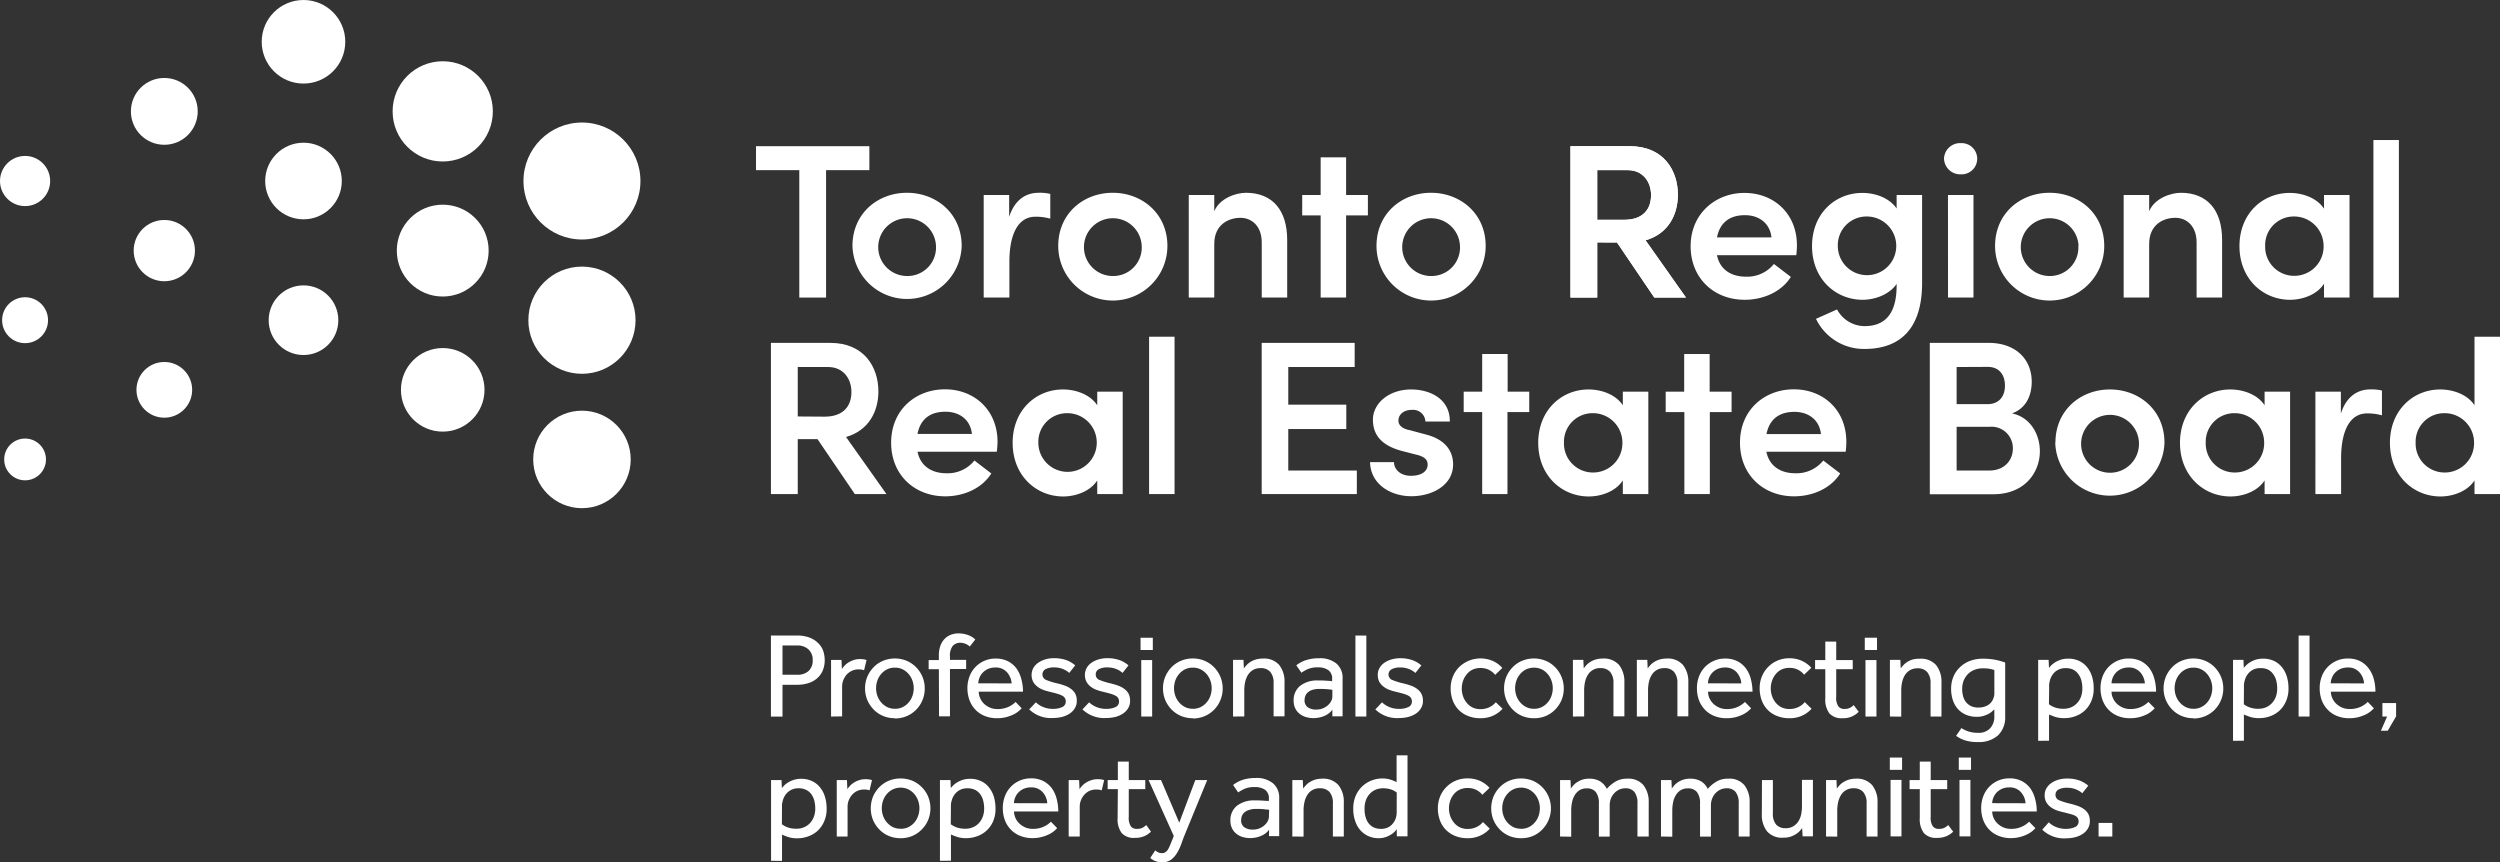 <svg id="Layer_1" data-name="Layer 1" xmlns="http://www.w3.org/2000/svg" viewBox="0 0 531.31 183.25"><rect x="0" y="0" width="531.31" height="183.25" fill="#333333" stroke="none"/><defs><style>.cls-1{fill:#fff;}</style></defs><title>TREB_Full_Tagline-White</title><circle class="cls-1" cx="64.5" cy="68.05" r="7.4"/><circle class="cls-1" cx="64.5" cy="38.47" r="8.14"/><circle class="cls-1" cx="64.5" cy="8.88" r="8.88"/><circle class="cls-1" cx="94.09" cy="82.85" r="8.88"/><circle class="cls-1" cx="94.09" cy="53.26" r="9.76"/><circle class="cls-1" cx="94.09" cy="23.67" r="10.65"/><circle class="cls-1" cx="34.92" cy="82.85" r="5.92"/><circle class="cls-1" cx="34.92" cy="53.26" r="6.51"/><circle class="cls-1" cx="34.92" cy="23.67" r="7.1"/><circle class="cls-1" cx="5.33" cy="97.64" r="4.44"/><circle class="cls-1" cx="5.33" cy="68.05" r="4.88"/><circle class="cls-1" cx="5.33" cy="38.47" r="5.33"/><circle class="cls-1" cx="123.68" cy="97.64" r="10.36"/><circle class="cls-1" cx="123.68" cy="68.05" r="11.39"/><circle class="cls-1" cx="123.68" cy="38.47" r="12.43"/><path class="cls-1" d="M173.74,93.33,181.67,105h6.72L179.8,92.87c4.81-1.37,6.88-5.42,6.88-9.68,0-5.14-3-10.32-10.23-10.32H163.84V105h5.7V93.32Zm-4.2-4.82V78H176c3.13,0,4.95,2.38,4.95,5.32s-1.68,5.23-5.7,5.23Z"/><path class="cls-1" d="M184.76,36.16h-9.2V63.24h-5.69V36.16h-9.2V31.07h24.09Z"/><path class="cls-1" d="M211.84,96H195c.6,3,2.94,4.58,6.16,4.58a7.28,7.28,0,0,0,5.93-2.71l3.59,2.75c-2,3.18-5.83,4.86-9.8,4.86-6.54,0-11.49-4.58-11.49-11.39,0-7,5.23-11.35,11.44-11.35S212,87.11,212,93.93A18.9,18.9,0,0,1,211.84,96Zm-5.28-3.78c-.32-3-2.61-4.72-5.65-4.72s-5.27,1.4-5.92,4.72Z"/><path class="cls-1" d="M181.17,52.27c0-6.91,5.37-11.3,11.58-11.3s11.63,4.39,11.63,11.3a11.61,11.61,0,0,1-23.21,0Zm17.75,0a6.14,6.14,0,1,0-6.17,6.39A6.06,6.06,0,0,0,198.92,52.27Z"/><path class="cls-1" d="M238.6,83.24V105h-5.41V102.1c-1.5,2.33-4.58,3.41-7.24,3.41-5.74,0-10.74-4.44-10.74-11.39s4.95-11.35,10.69-11.35c2.76,0,5.79,1.07,7.29,3.36V83.24Zm-5.51,10.83a6.26,6.26,0,0,0-6.3-6.26,6.09,6.09,0,0,0-6.12,6.26,6.21,6.21,0,1,0,12.42,0Z"/><path class="cls-1" d="M223.21,41.21a9.5,9.5,0,0,0-2.48-.24c-2.71,0-5.09,1.49-6.26,5.13V41.44h-5.41v21.8h5.46V55.63c0-6.12,2-9.57,5.51-9.57a11.2,11.2,0,0,1,3.18.41Z"/><path class="cls-1" d="M244.21,71.56h5.41V105h-5.41Z"/><path class="cls-1" d="M224.9,52.27c0-6.91,5.37-11.3,11.58-11.3s11.62,4.39,11.62,11.3a11.6,11.6,0,0,1-23.2,0Zm17.74,0a6.14,6.14,0,1,0-6.16,6.39A6.06,6.06,0,0,0,242.64,52.27Z"/><path class="cls-1" d="M288.36,100V105H268.14V72.87H287.9V78H273.79v8h12.33v5.18H273.79V100Z"/><path class="cls-1" d="M273.56,51V63.24h-5.41V51.52c0-3.45-2.11-5.23-4.53-5.23s-5.56,1.36-5.56,5.56V63.24h-5.42V41.44h5.42v3.45c1.12-2.71,4.53-3.92,6.77-3.92C270.43,41,273.56,44.66,273.56,51Z"/><path class="cls-1" d="M291.17,98.22h5.09c0,1.5,1.31,2.9,3.6,2.9s3.55-1,3.55-2.38c0-1.22-.94-1.78-2.57-2.15l-2.9-.75c-4.9-1.3-6.16-3.92-6.16-6.67,0-3.41,3.36-6.4,8.13-6.4,3.87,0,8.26,1.91,8.21,6.82h-5.18a2.63,2.63,0,0,0-2.89-2.48c-1.68,0-2.85.94-2.85,2.29,0,1.12,1.07,1.77,2.33,2l3.5.94c4.91,1.26,5.79,4.34,5.79,6.35,0,4.43-4.43,6.77-8.87,6.77S291.27,102.89,291.17,98.22Z"/><path class="cls-1" d="M290.71,45.78h-4.63V63.24h-5.41V45.78h-3.92V41.44h3.92v-8h5.41v8h4.63Z"/><path class="cls-1" d="M325,87.58h-4.63V105H315V87.58h-3.93V83.24H315v-8h5.41v8H325Z"/><path class="cls-1" d="M350.31,83.24V105h-5.42V102.1c-1.5,2.33-4.58,3.41-7.24,3.41-5.74,0-10.74-4.44-10.74-11.39s4.95-11.35,10.7-11.35c2.75,0,5.78,1.07,7.28,3.36V83.24ZM344.8,94.07a6.27,6.27,0,0,0-6.31-6.26,6.08,6.08,0,0,0-6.11,6.26,6.16,6.16,0,0,0,6.11,6.35A6.23,6.23,0,0,0,344.8,94.07Z"/><path class="cls-1" d="M368,87.58h-4.62V105h-5.41V87.58H354V83.24h3.93v-8h5.41v8H368Z"/><path class="cls-1" d="M392.25,96H375.4c.6,3,2.94,4.58,6.16,4.58a7.28,7.28,0,0,0,5.93-2.71l3.6,2.75c-2,3.18-5.84,4.86-9.81,4.86-6.54,0-11.49-4.58-11.49-11.39,0-7,5.23-11.35,11.44-11.35s11.16,4.34,11.16,11.16A16.76,16.76,0,0,1,392.25,96ZM387,92.25c-.33-3-2.62-4.72-5.65-4.72s-5.28,1.4-5.93,4.72Z"/><path class="cls-1" d="M292.54,52.27c0-6.91,5.37-11.3,11.58-11.3s11.62,4.39,11.62,11.3a11.6,11.6,0,0,1-23.2,0Zm17.74,0a6.14,6.14,0,1,0-6.16,6.39A6.06,6.06,0,0,0,310.28,52.27Z"/><path class="cls-1" d="M433.52,95.89c0,4.53-3.22,9.15-9.9,9.15H410.13V72.87h12.51c5.61,0,9.15,3.36,9.15,8.27,0,2.52-.93,5.55-4.2,6.72C431.51,88.65,433.52,92.34,433.52,95.89ZM415.83,78v7.89h6.58c2.38,0,3.69-1.59,3.69-3.92s-1.22-4-3.69-4Zm11.95,17.37a4.54,4.54,0,0,0-4.9-4.67h-7.05V100h6.91C426.05,100,427.78,97.76,427.78,95.33Z"/><path class="cls-1" d="M436.83,94.07c0-6.91,5.37-11.3,11.58-11.3S460,87.16,460,94.07a11.61,11.61,0,0,1-23.21,0Zm17.75,0a6.15,6.15,0,1,0-6.17,6.4A6.14,6.14,0,0,0,454.58,94.07Z"/><path class="cls-1" d="M486.7,83.24V105h-5.42V102.1c-1.49,2.33-4.58,3.41-7.24,3.41-5.74,0-10.74-4.44-10.74-11.39s4.95-11.35,10.7-11.35c2.75,0,5.79,1.07,7.28,3.36V83.24Zm-5.51,10.83a6.27,6.27,0,0,0-6.31-6.26,6.08,6.08,0,0,0-6.11,6.26,6.16,6.16,0,0,0,6.11,6.35A6.23,6.23,0,0,0,481.19,94.07Z"/><path class="cls-1" d="M531.31,71.56V105h-5.42V102.1c-1.49,2.33-4.57,3.41-7.23,3.41-5.75,0-10.74-4.44-10.74-11.39s4.95-11.35,10.69-11.35c2.75,0,5.79,1.07,7.28,3.36V71.56ZM525.8,94.07a6.26,6.26,0,0,0-6.3-6.26,6.08,6.08,0,0,0-6.12,6.26,6.16,6.16,0,0,0,6.12,6.35A6.23,6.23,0,0,0,525.8,94.07Z"/><path class="cls-1" d="M506.22,83a9.42,9.42,0,0,0-2.47-.24c-2.71,0-5.09,1.49-6.26,5.14V83.24h-5.41V105h5.46V97.43c0-6.12,2-9.57,5.51-9.57a11.06,11.06,0,0,1,3.17.41Z"/><path class="cls-1" d="M343.65,51.53l7.93,11.71h6.73l-8.59-12.17c4.8-1.37,6.87-5.42,6.87-9.68,0-5.14-3-10.32-10.23-10.32h-12.6V63.24h5.69V51.52Zm-4.2-4.82V36.16h6.49c3.13,0,4.95,2.38,4.95,5.32s-1.68,5.23-5.69,5.23Z"/><path class="cls-1" d="M343.65,51.53l7.93,11.71h6.73l-8.59-12.17c4.8-1.37,6.87-5.42,6.87-9.68,0-5.14-3-10.32-10.23-10.32h-12.6V63.24h5.69V51.52Zm-4.2-4.82V36.16h6.49c3.13,0,4.95,2.38,4.95,5.32s-1.68,5.23-5.69,5.23Z"/><path class="cls-1" d="M381.75,54.23H364.9c.6,3,2.94,4.57,6.16,4.57A7.27,7.27,0,0,0,377,56.1l3.6,2.75c-2,3.17-5.84,4.86-9.81,4.86-6.54,0-11.49-4.58-11.49-11.4S364.52,41,370.73,41s11.16,4.34,11.16,11.16A17,17,0,0,1,381.75,54.23Zm-5.27-3.78c-.33-3-2.62-4.72-5.65-4.72s-5.28,1.4-5.93,4.72Z"/><path class="cls-1" d="M408.49,41.44V60.16c0,9.8-4.76,14-12.23,14a11.29,11.29,0,0,1-10.32-6.4l4.48-2a6.67,6.67,0,0,0,5.84,3.55c4.2,0,6.82-2.43,6.82-8.64v-.33c-1.54,2.25-4.58,3.37-7.24,3.37-5.74,0-10.74-4.44-10.74-11.4S390.05,41,395.79,41c2.81,0,5.75,1.07,7.29,3.31V41.44ZM403,52.27a6.26,6.26,0,0,0-6.3-6.26,6.09,6.09,0,0,0-6.12,6.26,6.21,6.21,0,1,0,12.42,0Z"/><path class="cls-1" d="M413.15,33.73a3.41,3.41,0,0,1,3.55-3.31,3.32,3.32,0,1,1,0,6.63A3.45,3.45,0,0,1,413.15,33.73Zm.84,7.71h5.42v21.8H414Z"/><path class="cls-1" d="M424,52.27c0-6.91,5.37-11.3,11.58-11.3s11.62,4.39,11.62,11.3a11.6,11.6,0,0,1-23.2,0Zm17.74,0a6.14,6.14,0,1,0-6.16,6.39A6.06,6.06,0,0,0,441.7,52.27Z"/><path class="cls-1" d="M472.25,51V63.24h-5.42V51.52c0-3.46-2.1-5.23-4.53-5.23s-5.55,1.35-5.55,5.56V63.24h-5.42V41.44h5.42v3.45c1.12-2.71,4.53-3.92,6.77-3.92C469.12,41,472.25,44.66,472.25,51Z"/><path class="cls-1" d="M499.33,41.44v21.8h-5.42V60.3c-1.49,2.33-4.57,3.41-7.23,3.41-5.75,0-10.74-4.44-10.74-11.4S480.89,41,486.63,41c2.75,0,5.79,1.07,7.28,3.36V41.44Zm-5.51,10.83a6.26,6.26,0,0,0-6.3-6.26,6.08,6.08,0,0,0-6.12,6.26,6.16,6.16,0,0,0,6.12,6.35A6.23,6.23,0,0,0,493.82,52.27Z"/><path class="cls-1" d="M504.41,29.76h5.41V63.24h-5.41Z"/><path class="cls-1" d="M163.84,135.07h5.45a7.34,7.34,0,0,1,2.9.49A5.13,5.13,0,0,1,174,136.8a4.21,4.21,0,0,1,1,1.67,6.51,6.51,0,0,1,.27,1.81,5.54,5.54,0,0,1-.44,2.27,4.56,4.56,0,0,1-1.21,1.64,5.14,5.14,0,0,1-1.85,1,7.54,7.54,0,0,1-2.33.34H166.3v6.76h-2.46Zm5.55,8.33a3.48,3.48,0,0,0,2.47-.81,3,3,0,0,0,.86-2.26,3,3,0,0,0-.89-2.31,3.41,3.41,0,0,0-2.44-.84H166.3v6.22Z"/><path class="cls-1" d="M176.62,152.28V141c0-.16,0-.4,0-.75h2.22l.08,1.94a5.51,5.51,0,0,1,.54-.69,3.94,3.94,0,0,1,.81-.68,5.2,5.2,0,0,1,1.11-.53,4.35,4.35,0,0,1,1.46-.22,5.16,5.16,0,0,1,.71.05,3.89,3.89,0,0,1,.61.16l-.52,2.16a3.35,3.35,0,0,0-1.19-.18,3.31,3.31,0,0,0-1.38.29,3.4,3.4,0,0,0-1.09.78,3.87,3.87,0,0,0-.74,1.18,3.78,3.78,0,0,0-.27,1.42v6.32Z"/><path class="cls-1" d="M190.19,152.64a6.41,6.41,0,0,1-2.55-.5,6.06,6.06,0,0,1-2-1.38,6.59,6.59,0,0,1-1.32-2,6.57,6.57,0,0,1,0-4.93,6.54,6.54,0,0,1,1.32-2,5.77,5.77,0,0,1,2-1.38,6.58,6.58,0,0,1,5.08,0,6.11,6.11,0,0,1,2,1.38,6.36,6.36,0,0,1,1.81,4.49,6.31,6.31,0,0,1-.48,2.46,6.24,6.24,0,0,1-5.87,3.91Zm0-2a3.71,3.71,0,0,0,1.68-.38,3.82,3.82,0,0,0,1.26-1,4.06,4.06,0,0,0,.79-1.39,4.9,4.9,0,0,0,.27-1.61,4.83,4.83,0,0,0-.27-1.59,4.48,4.48,0,0,0-.8-1.41,4.11,4.11,0,0,0-1.27-1,3.59,3.59,0,0,0-1.66-.37,3.7,3.7,0,0,0-1.68.37,4,4,0,0,0-1.26,1,4.25,4.25,0,0,0-.79,1.39,5,5,0,0,0-.27,1.62,4.84,4.84,0,0,0,.27,1.6,4.38,4.38,0,0,0,.8,1.39,4.11,4.11,0,0,0,1.27,1A3.59,3.59,0,0,0,190.19,150.63Z"/><path class="cls-1" d="M199.53,142.22h-2.17v-1.94h2.17v-1a5.77,5.77,0,0,1,.35-2.1,4,4,0,0,1,.93-1.46,3.66,3.66,0,0,1,1.33-.84,4.59,4.59,0,0,1,1.57-.27,6,6,0,0,1,1.87.3,4.26,4.26,0,0,1,1.69,1l-1.16,1.49a3.14,3.14,0,0,0-2-.8,2.1,2.1,0,0,0-1.61.65,3.24,3.24,0,0,0-.61,2.22v.77h3.44v1.94h-3.44v10.06h-2.32Z"/><path class="cls-1" d="M217.13,150.53a7.64,7.64,0,0,1-.62.59,5.66,5.66,0,0,1-1.07.7,9.18,9.18,0,0,1-1.55.58,7.77,7.77,0,0,1-2,.24,6.82,6.82,0,0,1-2.56-.46,5.68,5.68,0,0,1-2-1.32,5.92,5.92,0,0,1-1.27-2,7.37,7.37,0,0,1-.46-2.63,6.84,6.84,0,0,1,.44-2.46,5.83,5.83,0,0,1,3.14-3.32,5.77,5.77,0,0,1,2.41-.49,5.65,5.65,0,0,1,2.66.59,5.26,5.26,0,0,1,1.82,1.58,6.68,6.68,0,0,1,1,2.24,10,10,0,0,1,.34,2.63H208a3.53,3.53,0,0,0,.35,1.47,3.7,3.7,0,0,0,.86,1.17,4.38,4.38,0,0,0,1.24.77,3.88,3.88,0,0,0,1.47.28,5.37,5.37,0,0,0,2.5-.51,5.05,5.05,0,0,0,1.42-1ZM215,145.24a4,4,0,0,0-1-2.38,3.17,3.17,0,0,0-2.48-1,3.86,3.86,0,0,0-1.48.28,3.44,3.44,0,0,0-1.12.75,3.39,3.39,0,0,0-.73,1.07,3.71,3.71,0,0,0-.28,1.26Z"/><path class="cls-1" d="M220.15,149.26a4.67,4.67,0,0,0,1.55,1,5.2,5.2,0,0,0,2.09.39,4.4,4.4,0,0,0,1.93-.37,1.24,1.24,0,0,0,.78-1.18,1.3,1.3,0,0,0-.74-1.24,5.3,5.3,0,0,0-1.06-.42c-.44-.13-1-.27-1.64-.43a10.31,10.31,0,0,1-1.38-.41,4.43,4.43,0,0,1-1.22-.69,3.24,3.24,0,0,1-.88-1,3.21,3.21,0,0,1,.06-3,3.57,3.57,0,0,1,1.08-1.11,5,5,0,0,1,1.5-.68,6.32,6.32,0,0,1,1.75-.24,7.89,7.89,0,0,1,2.62.4,5.94,5.94,0,0,1,1.92,1.13l-1.27,1.6a4.48,4.48,0,0,0-1.35-.83,5,5,0,0,0-1.9-.34,3.77,3.77,0,0,0-1.78.37,1.27,1.27,0,0,0,.22,2.33,14.19,14.19,0,0,0,2.34.71,15.51,15.51,0,0,1,1.58.48,4.69,4.69,0,0,1,1.29.7,3,3,0,0,1,.88,1,3.14,3.14,0,0,1,.32,1.5,2.93,2.93,0,0,1-.41,1.58,3.48,3.48,0,0,1-1.11,1.15,5.28,5.28,0,0,1-1.6.7,7.74,7.74,0,0,1-1.88.23,6.64,6.64,0,0,1-5.11-1.83Z"/><path class="cls-1" d="M231.47,149.26a4.78,4.78,0,0,0,1.55,1,5.23,5.23,0,0,0,2.09.39,4.45,4.45,0,0,0,1.94-.37,1.25,1.25,0,0,0,.77-1.18,1.3,1.3,0,0,0-.74-1.24,5,5,0,0,0-1.05-.42c-.44-.13-1-.27-1.64-.43a9.5,9.5,0,0,1-1.38-.41,4.34,4.34,0,0,1-1.23-.69,3.21,3.21,0,0,1-.87-1,3.21,3.21,0,0,1,.06-3,3.54,3.54,0,0,1,1.07-1.11,5.06,5.06,0,0,1,1.51-.68,6.3,6.3,0,0,1,1.74-.24,7.8,7.8,0,0,1,2.62.4,5.94,5.94,0,0,1,1.92,1.13l-1.26,1.6a4.41,4.41,0,0,0-1.36-.83,5,5,0,0,0-1.89-.34,3.74,3.74,0,0,0-1.78.37,1.23,1.23,0,0,0-.67,1.18,1.22,1.22,0,0,0,.89,1.15,14.35,14.35,0,0,0,2.33.71,15,15,0,0,1,1.59.48,4.69,4.69,0,0,1,1.29.7,3.15,3.15,0,0,1,.88,1,3.26,3.26,0,0,1,.32,1.5,3,3,0,0,1-.41,1.58,3.69,3.69,0,0,1-1.11,1.15,5.4,5.4,0,0,1-1.6.7,7.83,7.83,0,0,1-1.89.23,6.66,6.66,0,0,1-5.11-1.83Z"/><path class="cls-1" d="M242.39,135.53H245v2.61h-2.6Zm.15,4.75h2.32v12h-2.32Z"/><path class="cls-1" d="M253.51,152.64a6.49,6.49,0,0,1-2.56-.5,6.27,6.27,0,0,1-2-1.38,6.56,6.56,0,0,1-1.31-2,6.57,6.57,0,0,1,0-4.93,6.51,6.51,0,0,1,1.31-2,6,6,0,0,1,2-1.38,6.33,6.33,0,0,1,2.56-.51,6.25,6.25,0,0,1,2.53.51,6.11,6.11,0,0,1,2,1.38,6.36,6.36,0,0,1,1.81,4.49,6.31,6.31,0,0,1-.48,2.46,6.24,6.24,0,0,1-5.87,3.91Zm0-2a3.71,3.71,0,0,0,1.68-.38,3.93,3.93,0,0,0,1.26-1,4.23,4.23,0,0,0,.79-1.39,4.9,4.9,0,0,0,.27-1.61,4.83,4.83,0,0,0-.27-1.59,4.48,4.48,0,0,0-.8-1.41,4.23,4.23,0,0,0-1.27-1,3.59,3.59,0,0,0-1.66-.37,3.7,3.7,0,0,0-1.68.37,4,4,0,0,0-1.26,1,4.25,4.25,0,0,0-.79,1.39,5,5,0,0,0-.27,1.62,4.84,4.84,0,0,0,.27,1.6,4.38,4.38,0,0,0,.8,1.39,4.07,4.07,0,0,0,1.26,1A3.63,3.63,0,0,0,253.51,150.63Z"/><path class="cls-1" d="M262.05,152.28V141c0-.16,0-.41,0-.76h2.22l.08,1.81c.16-.21.34-.44.57-.69a4,4,0,0,1,.82-.68,4.88,4.88,0,0,1,1.15-.52,5.27,5.27,0,0,1,1.49-.2,4.27,4.27,0,0,1,3.48,1.36,5.66,5.66,0,0,1,1.13,3.72v7.2h-2.32v-7a3.54,3.54,0,0,0-.72-2.46,2.61,2.61,0,0,0-2-.79,3.22,3.22,0,0,0-1.68.41,3.31,3.31,0,0,0-1.07,1.07,5,5,0,0,0-.58,1.5,8.16,8.16,0,0,0-.18,1.72v5.57Z"/><path class="cls-1" d="M283.16,150.83a4,4,0,0,1-1.77,1.35,6.06,6.06,0,0,1-2.26.44,5.74,5.74,0,0,1-1.48-.2,3.86,3.86,0,0,1-1.34-.64,3.25,3.25,0,0,1-1-1.16,3.74,3.74,0,0,1-.38-1.75,3.84,3.84,0,0,1,1.36-3.09,5.8,5.8,0,0,1,3.91-1.16c.27,0,.56,0,.87,0l.88.05.72.05.44.06v-.44a2.18,2.18,0,0,0-.81-1.92,3.71,3.71,0,0,0-2.21-.59,5.21,5.21,0,0,0-2.17.38,8.52,8.52,0,0,0-1.34.76l-1.08-1.57a5.16,5.16,0,0,1,.75-.52,6.65,6.65,0,0,1,1-.48,8.61,8.61,0,0,1,3.07-.5A5.46,5.46,0,0,1,284,141a3.93,3.93,0,0,1,1.33,3.19v7.44c0,.17,0,.37,0,.61h-2.17Zm0-4.23-.4-.06-.68-.07-.83-.05c-.29,0-.57,0-.85,0a4.46,4.46,0,0,0-1.59.23,2.65,2.65,0,0,0-.95.58,1.92,1.92,0,0,0-.48.77,2.74,2.74,0,0,0-.13.82,1.76,1.76,0,0,0,.67,1.48,3,3,0,0,0,1.86.5,3.46,3.46,0,0,0,1.28-.23,3.66,3.66,0,0,0,1.07-.62,3.22,3.22,0,0,0,.75-.9,2.18,2.18,0,0,0,.28-1.06Z"/><path class="cls-1" d="M288.06,135.07h2.32v17.21h-2.32Z"/><path class="cls-1" d="M293.71,149.26a4.78,4.78,0,0,0,1.55,1,5.23,5.23,0,0,0,2.09.39,4.4,4.4,0,0,0,1.93-.37,1.24,1.24,0,0,0,.78-1.18,1.3,1.3,0,0,0-.74-1.24,5.18,5.18,0,0,0-1.05-.42c-.44-.13-1-.27-1.64-.43a9.5,9.5,0,0,1-1.38-.41,4.34,4.34,0,0,1-1.23-.69,3.37,3.37,0,0,1-.88-1,3,3,0,0,1-.33-1.45,2.87,2.87,0,0,1,.4-1.54,3.43,3.43,0,0,1,1.07-1.11,5.06,5.06,0,0,1,1.51-.68,6.3,6.3,0,0,1,1.74-.24,7.8,7.8,0,0,1,2.62.4,5.94,5.94,0,0,1,1.92,1.13l-1.26,1.6a4.53,4.53,0,0,0-1.36-.83,5,5,0,0,0-1.89-.34,3.74,3.74,0,0,0-1.78.37,1.26,1.26,0,0,0,.21,2.33,14.83,14.83,0,0,0,2.34.71,15,15,0,0,1,1.59.48,4.69,4.69,0,0,1,1.29.7,3,3,0,0,1,.87,1,3.14,3.14,0,0,1,.33,1.5,2.94,2.94,0,0,1-.42,1.58,3.55,3.55,0,0,1-1.1,1.15,5.34,5.34,0,0,1-1.61.7,7.68,7.68,0,0,1-1.88.23,6.66,6.66,0,0,1-5.11-1.83Z"/><path class="cls-1" d="M319.33,150.63a6.07,6.07,0,0,1-2,1.46,6.29,6.29,0,0,1-2.72.55,6.83,6.83,0,0,1-2.62-.48,5.61,5.61,0,0,1-2-1.31,5.75,5.75,0,0,1-1.25-2,7.38,7.38,0,0,1-.44-2.57,6.59,6.59,0,0,1,.47-2.48,6.25,6.25,0,0,1,1.3-2,6.55,6.55,0,0,1,7.21-1.32,6,6,0,0,1,2,1.47l-1.52,1.47a4,4,0,0,0-1.32-1.06,4,4,0,0,0-1.83-.39,3.9,3.9,0,0,0-1.67.35,3.42,3.42,0,0,0-1.23,1,4.21,4.21,0,0,0-.78,1.39,5,5,0,0,0-.27,1.64,4.9,4.9,0,0,0,.27,1.61,4.21,4.21,0,0,0,.78,1.39,3.56,3.56,0,0,0,1.23,1,3.76,3.76,0,0,0,1.67.36,4.34,4.34,0,0,0,1.9-.4,4,4,0,0,0,1.38-1.07Z"/><path class="cls-1" d="M326,152.64a6.41,6.41,0,0,1-2.55-.5,6.16,6.16,0,0,1-2-1.38,6.59,6.59,0,0,1-1.32-2,6.57,6.57,0,0,1,0-4.93,6.54,6.54,0,0,1,1.32-2,5.87,5.87,0,0,1,2-1.38,6.58,6.58,0,0,1,5.08,0,5.91,5.91,0,0,1,2,1.38,6.36,6.36,0,0,1,1.81,4.49,6.31,6.31,0,0,1-.48,2.46,6.44,6.44,0,0,1-1.33,2,6.21,6.21,0,0,1-2,1.38A6.38,6.38,0,0,1,326,152.64Zm0-2a3.71,3.71,0,0,0,1.68-.38,3.82,3.82,0,0,0,1.26-1,4.06,4.06,0,0,0,.79-1.39,4.9,4.9,0,0,0,.27-1.61,4.83,4.83,0,0,0-.27-1.59,4.48,4.48,0,0,0-.8-1.41,4.07,4.07,0,0,0-1.26-1,4,4,0,0,0-3.34,0,4.12,4.12,0,0,0-1.27,1,4.44,4.44,0,0,0-.79,1.39,5,5,0,0,0-.27,1.62,4.84,4.84,0,0,0,.27,1.6,4.38,4.38,0,0,0,.8,1.39,4.23,4.23,0,0,0,1.27,1A3.59,3.59,0,0,0,326,150.63Z"/><path class="cls-1" d="M334.28,152.28V141c0-.16,0-.41,0-.76h2.22l.08,1.81c.15-.21.34-.44.56-.69a4.08,4.08,0,0,1,.83-.68,4.88,4.88,0,0,1,1.15-.52,5.19,5.19,0,0,1,1.48-.2,4.28,4.28,0,0,1,3.49,1.36,5.71,5.71,0,0,1,1.13,3.72v7.2h-2.32v-7a3.54,3.54,0,0,0-.72-2.46,2.64,2.64,0,0,0-2-.79,3,3,0,0,0-2.75,1.48,4.74,4.74,0,0,0-.58,1.5,8.16,8.16,0,0,0-.18,1.72v5.57Z"/><path class="cls-1" d="M347.87,152.28V141c0-.16,0-.41,0-.76h2.22l.08,1.81c.15-.21.34-.44.56-.69a4.08,4.08,0,0,1,.83-.68,4.7,4.7,0,0,1,1.15-.52,5.19,5.19,0,0,1,1.48-.2,4.25,4.25,0,0,1,3.48,1.36,5.66,5.66,0,0,1,1.14,3.72v7.2h-2.32v-7a3.5,3.5,0,0,0-.73-2.46,2.6,2.6,0,0,0-2-.79,3.22,3.22,0,0,0-1.68.41,3.13,3.13,0,0,0-1.07,1.07,4.74,4.74,0,0,0-.58,1.5,8.16,8.16,0,0,0-.18,1.72v5.57Z"/><path class="cls-1" d="M372.16,150.53c-.14.15-.35.35-.62.59a6,6,0,0,1-1.07.7,9.18,9.18,0,0,1-1.55.58,7.85,7.85,0,0,1-2,.24,6.77,6.77,0,0,1-2.55-.46,5.59,5.59,0,0,1-2-1.32,5.94,5.94,0,0,1-1.28-2,7.37,7.37,0,0,1-.45-2.63,6.84,6.84,0,0,1,.44-2.46,5.83,5.83,0,0,1,3.14-3.32,5.77,5.77,0,0,1,2.41-.49,5.65,5.65,0,0,1,2.66.59,5.35,5.35,0,0,1,1.82,1.58,6.68,6.68,0,0,1,1,2.24,10.42,10.42,0,0,1,.34,2.63H363a3.53,3.53,0,0,0,.34,1.47,3.89,3.89,0,0,0,.87,1.17,4.25,4.25,0,0,0,1.24.77,3.81,3.81,0,0,0,1.47.28,5.4,5.4,0,0,0,2.5-.51,5.21,5.21,0,0,0,1.42-1Zm-2.09-5.29a4,4,0,0,0-1-2.38,3.19,3.19,0,0,0-2.48-1,3.92,3.92,0,0,0-1.49.28,3.67,3.67,0,0,0-1.12.75,3.36,3.36,0,0,0-.72,1.07,3.49,3.49,0,0,0-.28,1.26Z"/><path class="cls-1" d="M385,150.63a6.07,6.07,0,0,1-2,1.46,6.29,6.29,0,0,1-2.72.55,6.83,6.83,0,0,1-2.62-.48,5.53,5.53,0,0,1-2-1.31,5.75,5.75,0,0,1-1.25-2,7.38,7.38,0,0,1-.44-2.57,6.59,6.59,0,0,1,.46-2.48,6.19,6.19,0,0,1,5.84-3.9,6.14,6.14,0,0,1,2.68.55,6.07,6.07,0,0,1,2,1.47l-1.53,1.47a4,4,0,0,0-1.31-1.06,4,4,0,0,0-1.83-.39,3.9,3.9,0,0,0-1.67.35,3.54,3.54,0,0,0-1.24,1,4.37,4.37,0,0,0-.77,1.39,5,5,0,0,0-.27,1.64,4.9,4.9,0,0,0,.27,1.61,4.37,4.37,0,0,0,.77,1.39,3.69,3.69,0,0,0,1.24,1,3.76,3.76,0,0,0,1.67.36,4.29,4.29,0,0,0,1.89-.4,3.78,3.78,0,0,0,1.38-1.07Z"/><path class="cls-1" d="M387.92,142.22h-2.17v-1.94h2.17v-3.92h2.32v3.92h3.51v1.94h-3.51v5.91a3.19,3.19,0,0,0,.46,2,1.56,1.56,0,0,0,1.27.54,2.56,2.56,0,0,0,1.11-.2,3.46,3.46,0,0,0,.88-.62l1.06,1.42a4.51,4.51,0,0,1-3.41,1.37,3.51,3.51,0,0,1-2.8-1,4.86,4.86,0,0,1-.89-3.22Z"/><path class="cls-1" d="M396.31,135.53h2.6v2.61h-2.6Zm.15,4.75h2.33v12h-2.33Z"/><path class="cls-1" d="M401.65,152.28V141c0-.16,0-.41,0-.76h2.22l.08,1.81a7.35,7.35,0,0,1,.57-.69,4,4,0,0,1,.82-.68,4.88,4.88,0,0,1,1.15-.52A5.22,5.22,0,0,1,408,140a4.27,4.27,0,0,1,3.48,1.36,5.66,5.66,0,0,1,1.13,3.72v7.2h-2.32v-7a3.54,3.54,0,0,0-.72-2.46,2.61,2.61,0,0,0-2-.79,3.22,3.22,0,0,0-1.68.41,3.31,3.31,0,0,0-1.07,1.07,5,5,0,0,0-.58,1.5,8.16,8.16,0,0,0-.18,1.72v5.57Z"/><path class="cls-1" d="M416.85,154.73a5.67,5.67,0,0,0,1.46.71,6.39,6.39,0,0,0,2.1.3,3.28,3.28,0,0,0,2.58-1,3.59,3.59,0,0,0,.85-2.5v-1.47c-.12.1-.28.24-.48.43a3.41,3.41,0,0,1-.74.51,6.53,6.53,0,0,1-1.08.44,4.67,4.67,0,0,1-1.41.19,5.75,5.75,0,0,1-2.34-.45,4.9,4.9,0,0,1-1.72-1.24,5.3,5.3,0,0,1-1.05-1.88,7.63,7.63,0,0,1-.36-2.39,6.57,6.57,0,0,1,.49-2.57,5.81,5.81,0,0,1,1.38-2,6.2,6.2,0,0,1,2.12-1.35,7.85,7.85,0,0,1,2.77-.47,13.78,13.78,0,0,1,2.73.25,14,14,0,0,1,2,.57v11.46a5.29,5.29,0,0,1-1.51,4,6,6,0,0,1-4.25,1.43,8.52,8.52,0,0,1-2.91-.4,6.71,6.71,0,0,1-1.76-.92Zm7-12.33a7.87,7.87,0,0,0-.79-.22,6.92,6.92,0,0,0-1.66-.14,4.68,4.68,0,0,0-1.79.32,4,4,0,0,0-1.38.9,4.34,4.34,0,0,0-.9,1.38,4.79,4.79,0,0,0-.32,1.76,5.85,5.85,0,0,0,.19,1.54,3.5,3.5,0,0,0,.62,1.27,3.08,3.08,0,0,0,1.07.85,3.59,3.59,0,0,0,1.58.31,4,4,0,0,0,1.49-.26,3,3,0,0,0,1.06-.68,2.83,2.83,0,0,0,.62-1,2.9,2.9,0,0,0,.21-1.09Z"/><path class="cls-1" d="M433.16,157.44V141c0-.16,0-.41,0-.76h2.22l.08,1.7a7,7,0,0,1,.51-.56,4.89,4.89,0,0,1,.84-.65,5.6,5.6,0,0,1,1.18-.53,5.11,5.11,0,0,1,1.54-.22,5.36,5.36,0,0,1,2.42.52,4.88,4.88,0,0,1,1.69,1.39,6,6,0,0,1,1,2,8.47,8.47,0,0,1,.32,2.39,6.6,6.6,0,0,1-.55,2.82,5.8,5.8,0,0,1-1.45,2,6,6,0,0,1-2,1.15,6.63,6.63,0,0,1-2.16.37,6.46,6.46,0,0,1-1.95-.24c-.49-.17-.95-.34-1.38-.53v5.57Zm2.29-7.77a4.59,4.59,0,0,0,1.19.65,5.19,5.19,0,0,0,1.94.31,4.06,4.06,0,0,0,1.61-.32,3.7,3.7,0,0,0,1.26-.91,4,4,0,0,0,.82-1.35,5.2,5.2,0,0,0,.28-1.71,6.78,6.78,0,0,0-.19-1.65,4,4,0,0,0-.62-1.36,3.16,3.16,0,0,0-1.1-1A3.6,3.6,0,0,0,439,142a3.32,3.32,0,0,0-2.12.68,3.7,3.7,0,0,0-1.24,2,4,4,0,0,0-.15.89q0,.48,0,1Z"/><path class="cls-1" d="M457.93,150.53c-.14.15-.35.35-.62.59a5.66,5.66,0,0,1-1.07.7,9.18,9.18,0,0,1-1.55.58,7.8,7.8,0,0,1-2,.24,6.8,6.8,0,0,1-2.55-.46,5.68,5.68,0,0,1-2-1.32,5.92,5.92,0,0,1-1.27-2,7.16,7.16,0,0,1-.46-2.63,6.84,6.84,0,0,1,.44-2.46,6,6,0,0,1,1.24-2,6,6,0,0,1,1.9-1.33,5.77,5.77,0,0,1,2.41-.49,5.65,5.65,0,0,1,2.66.59,5.35,5.35,0,0,1,1.82,1.58,6.68,6.68,0,0,1,1,2.24,10,10,0,0,1,.34,2.63h-9.47a3.39,3.39,0,0,0,.35,1.47,3.7,3.7,0,0,0,.86,1.17,4.38,4.38,0,0,0,1.24.77,3.81,3.81,0,0,0,1.47.28,5.37,5.37,0,0,0,2.5-.51,5.05,5.05,0,0,0,1.42-1Zm-2.09-5.29a4,4,0,0,0-1-2.38,3.17,3.17,0,0,0-2.48-1,3.86,3.86,0,0,0-1.48.28,3.6,3.6,0,0,0-1.13.75,3.54,3.54,0,0,0-.72,1.07,3.49,3.49,0,0,0-.28,1.26Z"/><path class="cls-1" d="M466.16,152.64a6.41,6.41,0,0,1-2.55-.5,6.16,6.16,0,0,1-2-1.38,6.59,6.59,0,0,1-1.32-2,6.57,6.57,0,0,1,0-4.93,6.54,6.54,0,0,1,1.32-2,5.87,5.87,0,0,1,2-1.38,6.58,6.58,0,0,1,5.08,0,6.11,6.11,0,0,1,2,1.38,6.36,6.36,0,0,1,1.81,4.49,6.31,6.31,0,0,1-.48,2.46,6.24,6.24,0,0,1-5.87,3.91Zm0-2a3.71,3.71,0,0,0,1.68-.38,3.82,3.82,0,0,0,1.26-1,4.06,4.06,0,0,0,.79-1.39,4.9,4.9,0,0,0,.27-1.61,4.83,4.83,0,0,0-.27-1.59,4.48,4.48,0,0,0-.8-1.41,4.07,4.07,0,0,0-1.26-1,3.63,3.63,0,0,0-1.67-.37,3.7,3.7,0,0,0-1.68.37,4,4,0,0,0-1.26,1,4.25,4.25,0,0,0-.79,1.39,5,5,0,0,0-.27,1.62,4.84,4.84,0,0,0,.27,1.6,4.38,4.38,0,0,0,.8,1.39,4.11,4.11,0,0,0,1.27,1A3.59,3.59,0,0,0,466.16,150.63Z"/><path class="cls-1" d="M474.57,157.44V141c0-.16,0-.41,0-.76h2.22l.07,1.7a7.49,7.49,0,0,1,.52-.56,4.22,4.22,0,0,1,.84-.65,5.29,5.29,0,0,1,1.17-.53,5.22,5.22,0,0,1,1.55-.22,5.32,5.32,0,0,1,2.41.52,4.79,4.79,0,0,1,1.69,1.39,6.07,6.07,0,0,1,1,2,8.84,8.84,0,0,1,.32,2.39,6.6,6.6,0,0,1-.56,2.82,5.91,5.91,0,0,1-1.44,2,6,6,0,0,1-2,1.15,6.62,6.62,0,0,1-2.15.37,6.46,6.46,0,0,1-1.95-.24c-.49-.17-.95-.34-1.38-.53v5.57Zm2.3-7.77a4.43,4.43,0,0,0,1.19.65,5.13,5.13,0,0,0,1.93.31,4,4,0,0,0,1.61-.32,3.74,3.74,0,0,0,1.27-.91,4.09,4.09,0,0,0,.81-1.35,5,5,0,0,0,.28-1.71,6.78,6.78,0,0,0-.19-1.65,3.85,3.85,0,0,0-.62-1.36,3.13,3.13,0,0,0-1.09-1,3.61,3.61,0,0,0-1.66-.34,3.3,3.3,0,0,0-2.11.68,3.65,3.65,0,0,0-1.24,2,3.52,3.52,0,0,0-.16.89c0,.32,0,.65,0,1Z"/><path class="cls-1" d="M488.51,135.07h2.32v17.21h-2.32Z"/><path class="cls-1" d="M504.51,150.53c-.14.15-.35.35-.62.59a6,6,0,0,1-1.07.7,9.18,9.18,0,0,1-1.55.58,7.85,7.85,0,0,1-2,.24,6.77,6.77,0,0,1-2.55-.46,5.59,5.59,0,0,1-2-1.32,5.94,5.94,0,0,1-1.28-2,7.37,7.37,0,0,1-.45-2.63,6.84,6.84,0,0,1,.44-2.46,5.73,5.73,0,0,1,1.24-2,5.93,5.93,0,0,1,1.89-1.33,5.85,5.85,0,0,1,2.42-.49,5.65,5.65,0,0,1,2.66.59,5.31,5.31,0,0,1,1.81,1.58,6.51,6.51,0,0,1,1.05,2.24,10.42,10.42,0,0,1,.34,2.63h-9.48a3.7,3.7,0,0,0,.35,1.47,3.89,3.89,0,0,0,.87,1.17,4.25,4.25,0,0,0,1.24.77,3.81,3.81,0,0,0,1.47.28,5.4,5.4,0,0,0,2.5-.51,5.21,5.21,0,0,0,1.42-1Zm-2.09-5.29a3.9,3.9,0,0,0-1-2.38,3.15,3.15,0,0,0-2.47-1,3.92,3.92,0,0,0-1.49.28,3.67,3.67,0,0,0-1.12.75,3.36,3.36,0,0,0-.72,1.07,3.73,3.73,0,0,0-.29,1.26Z"/><path class="cls-1" d="M507.32,152.28h-1v-2.86h2.91v2.83l-1.78,3.05H506Z"/><path class="cls-1" d="M163.87,182.94v-16.4c0-.16,0-.42,0-.76h2.22l.08,1.7a7.14,7.14,0,0,1,.52-.57,4.2,4.2,0,0,1,.84-.64,5.29,5.29,0,0,1,1.17-.53,4.87,4.87,0,0,1,1.55-.22,5.19,5.19,0,0,1,2.41.52,4.77,4.77,0,0,1,1.69,1.39,5.73,5.73,0,0,1,1,2,8.59,8.59,0,0,1,.33,2.4,6.55,6.55,0,0,1-.56,2.81,5.85,5.85,0,0,1-1.44,2,5.92,5.92,0,0,1-2,1.14,6.64,6.64,0,0,1-2.15.38,6.12,6.12,0,0,1-1.95-.25,14.71,14.71,0,0,1-1.38-.53v5.58Zm2.3-7.77a4.82,4.82,0,0,0,1.18.65,5.42,5.42,0,0,0,1.94.3,3.89,3.89,0,0,0,1.61-.32,3.68,3.68,0,0,0,1.27-.9,4.19,4.19,0,0,0,.81-1.35,5,5,0,0,0,.28-1.71,6.78,6.78,0,0,0-.19-1.65,4.08,4.08,0,0,0-.62-1.37,3.05,3.05,0,0,0-1.1-.94,3.54,3.54,0,0,0-1.65-.35,3.3,3.3,0,0,0-2.11.69,3.61,3.61,0,0,0-1.24,2,3.52,3.52,0,0,0-.16.89c0,.32,0,.65,0,1Z"/><path class="cls-1" d="M177.83,177.78V166.53q0-.24,0-.75H180l.08,1.93a7.92,7.92,0,0,1,.54-.68,4,4,0,0,1,.82-.68,4.4,4.4,0,0,1,1.11-.53,4.29,4.29,0,0,1,1.45-.22,3.89,3.89,0,0,1,.71.05,2.87,2.87,0,0,1,.61.15l-.52,2.17a3.29,3.29,0,0,0-1.18-.18,3.47,3.47,0,0,0-1.38.28,3.36,3.36,0,0,0-1.1.79,3.87,3.87,0,0,0-.74,1.18,3.72,3.72,0,0,0-.27,1.41v6.33Z"/><path class="cls-1" d="M191.4,178.14a6.41,6.41,0,0,1-2.55-.5,6,6,0,0,1-2-1.39,6.54,6.54,0,0,1-1.32-2,6.7,6.7,0,0,1,0-4.93,6.59,6.59,0,0,1,1.32-2,6.16,6.16,0,0,1,2-1.38,6.7,6.7,0,0,1,5.08,0,6.21,6.21,0,0,1,2,1.38,6.27,6.27,0,0,1,1.33,2,6.57,6.57,0,0,1,0,4.93,6.23,6.23,0,0,1-1.33,2,6.08,6.08,0,0,1-2,1.39A6.38,6.38,0,0,1,191.4,178.14Zm0-2a3.7,3.7,0,0,0,1.68-.37,4,4,0,0,0,1.27-1,4.31,4.31,0,0,0,.78-1.39,5,5,0,0,0,.27-1.62,4.81,4.81,0,0,0-.27-1.58,4.27,4.27,0,0,0-.8-1.41,4.07,4.07,0,0,0-1.26-1,3.86,3.86,0,0,0-3.34,0,4,4,0,0,0-1.27,1,4.33,4.33,0,0,0-.79,1.39,5,5,0,0,0-.27,1.61,4.8,4.8,0,0,0,.27,1.6,4.43,4.43,0,0,0,.8,1.4,4.23,4.23,0,0,0,1.27,1A3.59,3.59,0,0,0,191.4,176.12Z"/><path class="cls-1" d="M199.76,182.94v-16.4c0-.16,0-.42,0-.76H202l.07,1.7c.12-.15.3-.34.52-.57a4.2,4.2,0,0,1,.84-.64,5.51,5.51,0,0,1,1.17-.53,4.92,4.92,0,0,1,1.55-.22,5.19,5.19,0,0,1,2.41.52,4.68,4.68,0,0,1,1.69,1.39,5.92,5.92,0,0,1,1,2,9,9,0,0,1,.32,2.4,6.55,6.55,0,0,1-.55,2.81,5.74,5.74,0,0,1-3.44,3.11,6.64,6.64,0,0,1-2.15.38,6.12,6.12,0,0,1-1.95-.25,14.71,14.71,0,0,1-1.38-.53v5.58Zm2.3-7.77a4.91,4.91,0,0,0,1.19.65,5.36,5.36,0,0,0,1.93.3,3.91,3.91,0,0,0,1.62-.32,3.55,3.55,0,0,0,1.26-.9,4.19,4.19,0,0,0,.81-1.35,5,5,0,0,0,.29-1.71,6.78,6.78,0,0,0-.2-1.65,3.9,3.9,0,0,0-.62-1.37,3.1,3.1,0,0,0-1.09-.94,3.59,3.59,0,0,0-1.65-.35,3.31,3.31,0,0,0-2.12.69,3.61,3.61,0,0,0-1.24,2,3.13,3.13,0,0,0-.15.89q0,.48,0,1Z"/><path class="cls-1" d="M224.67,176a7.42,7.42,0,0,1-.62.6,5.31,5.31,0,0,1-1.08.69,7.78,7.78,0,0,1-3.57.83,6.77,6.77,0,0,1-2.55-.47,5.57,5.57,0,0,1-2-1.31,5.94,5.94,0,0,1-1.28-2,7.37,7.37,0,0,1-.45-2.63,6.94,6.94,0,0,1,.44-2.47,5.69,5.69,0,0,1,1.24-2,5.78,5.78,0,0,1,1.89-1.33,5.85,5.85,0,0,1,2.42-.49,5.49,5.49,0,0,1,2.65.59,5.33,5.33,0,0,1,1.82,1.57,6.65,6.65,0,0,1,1,2.25,10.36,10.36,0,0,1,.33,2.63H215.5a3.78,3.78,0,0,0,.35,1.47,3.72,3.72,0,0,0,.87,1.16,4.07,4.07,0,0,0,1.24.78,3.81,3.81,0,0,0,1.47.28,5.27,5.27,0,0,0,2.5-.52,5,5,0,0,0,1.42-1Zm-2.1-5.29a3.78,3.78,0,0,0-1-2.37,3.12,3.12,0,0,0-2.47-1,3.73,3.73,0,0,0-1.49.28,3.55,3.55,0,0,0-1.12.75,3.36,3.36,0,0,0-.72,1.07,3.62,3.62,0,0,0-.29,1.25Z"/><path class="cls-1" d="M227.12,177.78V166.53q0-.24,0-.75h2.22l.08,1.93a6.35,6.35,0,0,1,.54-.68,3.65,3.65,0,0,1,.81-.68,4.76,4.76,0,0,1,1.11-.53,4.35,4.35,0,0,1,1.46-.22,4,4,0,0,1,.71.05,3,3,0,0,1,.61.15l-.52,2.17a3.35,3.35,0,0,0-1.19-.18,3.47,3.47,0,0,0-1.38.28,3.32,3.32,0,0,0-1.09.79,3.87,3.87,0,0,0-.74,1.18,3.72,3.72,0,0,0-.27,1.41v6.33Z"/><path class="cls-1" d="M237.57,167.71H235.4v-1.93h2.17v-3.92h2.32v3.92h3.51v1.93h-3.51v5.91a3.21,3.21,0,0,0,.45,2,1.58,1.58,0,0,0,1.28.54,2.72,2.72,0,0,0,1.11-.2,3.85,3.85,0,0,0,.88-.62l1,1.41a4.77,4.77,0,0,1-1.53,1,5,5,0,0,1-1.87.32,3.48,3.48,0,0,1-2.8-1,4.83,4.83,0,0,1-.89-3.23Z"/><path class="cls-1" d="M245.51,180.72a3.33,3.33,0,0,0,.6.41,1.71,1.71,0,0,0,.82.18,1.31,1.31,0,0,0,.71-.18,1.8,1.8,0,0,0,.55-.55,5.9,5.9,0,0,0,.46-.91c.15-.35.31-.76.5-1.22l.31-.78-5.36-11.89h2.65l3.87,9.06,3.41-9.06h2.53l-4.8,11.69c-.22.55-.45,1.15-.68,1.82a11.09,11.09,0,0,1-.87,1.88,5.05,5.05,0,0,1-1.26,1.48,2.93,2.93,0,0,1-1.89.6,4,4,0,0,1-1.52-.25,3.48,3.48,0,0,1-1.08-.66Z"/><path class="cls-1" d="M269.72,176.33a4,4,0,0,1-1.77,1.34,5.87,5.87,0,0,1-2.26.44,5.72,5.72,0,0,1-1.48-.19,3.71,3.71,0,0,1-1.34-.65,3.27,3.27,0,0,1-1-1.16,3.67,3.67,0,0,1-.38-1.74,3.87,3.87,0,0,1,1.36-3.1,5.85,5.85,0,0,1,3.91-1.16l.87,0,.88.05.73.05.43,0v-.43a2.21,2.21,0,0,0-.81-1.93,3.79,3.79,0,0,0-2.21-.58,5.13,5.13,0,0,0-2.16.38,8.66,8.66,0,0,0-1.35.76l-1.08-1.58a6.09,6.09,0,0,1,.75-.51,6.2,6.2,0,0,1,1-.48,7.65,7.65,0,0,1,1.34-.36,9,9,0,0,1,1.73-.14,5.46,5.46,0,0,1,3.65,1.12,3.93,3.93,0,0,1,1.33,3.19v7.44c0,.16,0,.37,0,.61h-2.17Zm0-4.23-.4-.06c-.19,0-.42,0-.68-.07l-.83-.05-.85,0a4.34,4.34,0,0,0-1.58.24,2.48,2.48,0,0,0-1,.58,1.92,1.92,0,0,0-.48.77,3,3,0,0,0-.13.81,1.77,1.77,0,0,0,.67,1.49,3.09,3.09,0,0,0,1.86.5,3.63,3.63,0,0,0,1.28-.23,3.9,3.9,0,0,0,1.07-.62,3.22,3.22,0,0,0,.75-.9,2.18,2.18,0,0,0,.28-1.06Z"/><path class="cls-1" d="M274.65,177.78V166.54c0-.16,0-.42,0-.76h2.22l.08,1.8c.15-.2.34-.43.57-.68a3.5,3.5,0,0,1,.82-.68,4.88,4.88,0,0,1,2.63-.73,4.29,4.29,0,0,1,3.49,1.37,5.68,5.68,0,0,1,1.13,3.72v7.2h-2.32v-7a3.59,3.59,0,0,0-.72-2.47,2.64,2.64,0,0,0-2-.78,3,3,0,0,0-2.75,1.48,4.74,4.74,0,0,0-.58,1.5,8.14,8.14,0,0,0-.18,1.71v5.58Z"/><path class="cls-1" d="M296.84,176.25c-.09.11-.23.27-.43.48a3.45,3.45,0,0,1-.78.63,5.86,5.86,0,0,1-1.15.55,4.75,4.75,0,0,1-1.54.23,5.1,5.1,0,0,1-3.82-1.68,5.64,5.64,0,0,1-1.12-2,7.66,7.66,0,0,1-.4-2.57,6.7,6.7,0,0,1,.59-2.92,6,6,0,0,1,3.5-3.17,6.35,6.35,0,0,1,2-.36,6,6,0,0,1,1.69.21,8.87,8.87,0,0,1,1.43.57v-5.7h2.32V177c0,.25,0,.5,0,.74h-2.27Zm0-7.81a3.84,3.84,0,0,0-1.19-.65,5.25,5.25,0,0,0-1.75-.26,4,4,0,0,0-1.56.31,3.64,3.64,0,0,0-1.24.88,3.93,3.93,0,0,0-.83,1.39A5.42,5.42,0,0,0,290,172a6,6,0,0,0,.21,1.61,4,4,0,0,0,.63,1.33,3,3,0,0,0,1.09.89,3.45,3.45,0,0,0,1.56.32,3.38,3.38,0,0,0,1.55-.33,3.11,3.11,0,0,0,1-.84,3.32,3.32,0,0,0,.6-1.11,4,4,0,0,0,.19-1.12Z"/><path class="cls-1" d="M316.61,176.12a6.07,6.07,0,0,1-2,1.46,6.29,6.29,0,0,1-2.72.56,6.87,6.87,0,0,1-2.62-.48,5.77,5.77,0,0,1-2-1.32,5.57,5.57,0,0,1-1.25-2,7.34,7.34,0,0,1-.44-2.57,6.58,6.58,0,0,1,.47-2.47,6.14,6.14,0,0,1,1.3-2,6.17,6.17,0,0,1,4.53-1.87,6.29,6.29,0,0,1,2.68.54,6,6,0,0,1,2,1.47l-1.52,1.47a3.87,3.87,0,0,0-1.32-1.05,4,4,0,0,0-1.83-.39,3.9,3.9,0,0,0-1.67.35,3.51,3.51,0,0,0-1.23.95,4.36,4.36,0,0,0-.78,1.4,5,5,0,0,0,0,3.25,4.31,4.31,0,0,0,.78,1.39,3.56,3.56,0,0,0,1.23,1,3.76,3.76,0,0,0,1.67.36,4.34,4.34,0,0,0,1.9-.4,4.07,4.07,0,0,0,1.38-1.07Z"/><path class="cls-1" d="M323.26,178.14a6.41,6.41,0,0,1-2.55-.5,6,6,0,0,1-2-1.39,6.54,6.54,0,0,1-1.32-2,6.7,6.7,0,0,1,0-4.93,6.59,6.59,0,0,1,1.32-2,6.16,6.16,0,0,1,2-1.38,6.7,6.7,0,0,1,5.08,0,6.21,6.21,0,0,1,2,1.38,6.44,6.44,0,0,1,1.33,2,6.43,6.43,0,0,1-1.33,6.95,6.08,6.08,0,0,1-2,1.39A6.38,6.38,0,0,1,323.26,178.14Zm0-2a3.7,3.7,0,0,0,1.68-.37,3.82,3.82,0,0,0,1.26-1,4.15,4.15,0,0,0,.79-1.39,5,5,0,0,0,.27-1.62,4.81,4.81,0,0,0-.27-1.58,4.27,4.27,0,0,0-.8-1.41,4.07,4.07,0,0,0-1.26-1,3.86,3.86,0,0,0-3.34,0,4,4,0,0,0-1.27,1,4.33,4.33,0,0,0-.79,1.39,5,5,0,0,0-.27,1.61,4.8,4.8,0,0,0,.27,1.6,4.43,4.43,0,0,0,.8,1.4,4.23,4.23,0,0,0,1.27,1A3.59,3.59,0,0,0,323.26,176.12Z"/><path class="cls-1" d="M331.55,177.78V166.54c0-.16,0-.42,0-.76h2.22l.08,1.8a5.29,5.29,0,0,1,.54-.68,3.83,3.83,0,0,1,.8-.68,4.41,4.41,0,0,1,1.09-.52,4.68,4.68,0,0,1,1.46-.21,4.39,4.39,0,0,1,2.31.56,3.75,3.75,0,0,1,1.43,1.61,7.93,7.93,0,0,1,1.77-1.51,4.78,4.78,0,0,1,2.6-.66,4.15,4.15,0,0,1,3.43,1.38,5.76,5.76,0,0,1,1.11,3.71v7.2H348v-7a3.82,3.82,0,0,0-.65-2.47,2.38,2.38,0,0,0-1.93-.78,3.12,3.12,0,0,0-1.33.29,3.54,3.54,0,0,0-1.05.79,3.45,3.45,0,0,0-.7,1.15,4,4,0,0,0-.24,1.38v6.66H339.8v-7a3.88,3.88,0,0,0-.65-2.47,2.36,2.36,0,0,0-1.9-.78,2.86,2.86,0,0,0-1.6.41,3.26,3.26,0,0,0-1,1.07,4.68,4.68,0,0,0-.56,1.51,8.24,8.24,0,0,0-.17,1.7v5.58Z"/><path class="cls-1" d="M353,177.78V166.54c0-.16,0-.42,0-.76h2.22l.08,1.8a7.92,7.92,0,0,1,.54-.68,4.1,4.1,0,0,1,.8-.68,4.49,4.49,0,0,1,1.1-.52,4.63,4.63,0,0,1,1.46-.21,4.39,4.39,0,0,1,2.31.56,3.75,3.75,0,0,1,1.43,1.61,7.51,7.51,0,0,1,1.77-1.51,4.74,4.74,0,0,1,2.59-.66,4.13,4.13,0,0,1,3.43,1.38,5.76,5.76,0,0,1,1.11,3.71v7.2h-2.32v-7a3.82,3.82,0,0,0-.66-2.47,2.37,2.37,0,0,0-1.92-.78,3.08,3.08,0,0,0-1.33.29,3.58,3.58,0,0,0-1.06.79,3.43,3.43,0,0,0-.69,1.15,3.79,3.79,0,0,0-.25,1.38v6.66H361.3v-7a3.82,3.82,0,0,0-.66-2.47,2.35,2.35,0,0,0-1.9-.78,2.89,2.89,0,0,0-1.6.41,3.13,3.13,0,0,0-1,1.07,4.47,4.47,0,0,0-.57,1.51,9,9,0,0,0-.17,1.7v5.58Z"/><path class="cls-1" d="M374.46,165.78h2.32v7a3.57,3.57,0,0,0,.7,2.47,2.6,2.6,0,0,0,2,.76,3,3,0,0,0,1.66-.42,3.34,3.34,0,0,0,1.08-1.07,4.59,4.59,0,0,0,.58-1.49,8.88,8.88,0,0,0,.16-1.72v-5.57h2.33V177c0,.25,0,.5,0,.74H383.1L383,176c-.16.2-.35.43-.57.67a3.68,3.68,0,0,1-.83.65,5.13,5.13,0,0,1-1.13.51,4.75,4.75,0,0,1-1.47.2,4.22,4.22,0,0,1-3.46-1.35,5.67,5.67,0,0,1-1.11-3.7Z"/><path class="cls-1" d="M388.08,177.78V166.54c0-.16,0-.42,0-.76h2.22l.07,1.8c.16-.2.35-.43.57-.68a3.56,3.56,0,0,1,.83-.68,4.7,4.7,0,0,1,1.15-.52,4.81,4.81,0,0,1,1.48-.21,4.28,4.28,0,0,1,3.48,1.37,5.63,5.63,0,0,1,1.14,3.72v7.2h-2.32v-7a3.59,3.59,0,0,0-.73-2.47,2.64,2.64,0,0,0-2-.78,3,3,0,0,0-2.74,1.48,4.74,4.74,0,0,0-.58,1.5,7.53,7.53,0,0,0-.19,1.71v5.58Z"/><path class="cls-1" d="M401.63,161h2.61v2.61h-2.61Zm.16,4.75h2.32v12h-2.32Z"/><path class="cls-1" d="M408,167.71h-2.17v-1.93H408v-3.92h2.32v3.92h3.51v1.93h-3.51v5.91a3.14,3.14,0,0,0,.46,2,1.56,1.56,0,0,0,1.27.54,2.72,2.72,0,0,0,1.11-.2,3.46,3.46,0,0,0,.88-.62l1.06,1.41a4.7,4.7,0,0,1-1.54,1,5,5,0,0,1-1.87.32,3.51,3.51,0,0,1-2.8-1,4.89,4.89,0,0,1-.89-3.23Z"/><path class="cls-1" d="M416.29,161h2.6v2.61h-2.6Zm.15,4.75h2.32v12h-2.32Z"/><path class="cls-1" d="M432.57,176a7.42,7.42,0,0,1-.62.6,5.21,5.21,0,0,1-1.07.69,7.73,7.73,0,0,1-1.55.58,7.37,7.37,0,0,1-2,.25,6.81,6.81,0,0,1-2.55-.47,5.66,5.66,0,0,1-2-1.31,5.92,5.92,0,0,1-1.27-2,7.16,7.16,0,0,1-.46-2.63,6.94,6.94,0,0,1,.44-2.47,6,6,0,0,1,1.24-2,5.87,5.87,0,0,1,4.31-1.82,5.53,5.53,0,0,1,2.66.59,5.33,5.33,0,0,1,1.82,1.57,6.83,6.83,0,0,1,1,2.25,9.93,9.93,0,0,1,.34,2.63h-9.47a3.46,3.46,0,0,0,.35,1.47,3.55,3.55,0,0,0,.86,1.16,4.2,4.2,0,0,0,1.24.78,3.81,3.81,0,0,0,1.47.28,5.24,5.24,0,0,0,2.5-.52,4.86,4.86,0,0,0,1.42-1Zm-2.09-5.29a3.9,3.9,0,0,0-1-2.37,3.14,3.14,0,0,0-2.48-1,3.69,3.69,0,0,0-1.48.28,3.6,3.6,0,0,0-1.13.75,3.54,3.54,0,0,0-.72,1.07,3.39,3.39,0,0,0-.28,1.25Z"/><path class="cls-1" d="M435.41,174.76a4.83,4.83,0,0,0,1.55,1,5.2,5.2,0,0,0,2.09.39,4.42,4.42,0,0,0,1.93-.38,1.22,1.22,0,0,0,.77-1.17,1.43,1.43,0,0,0-.16-.71,1.48,1.48,0,0,0-.57-.53A5.26,5.26,0,0,0,440,173c-.44-.12-1-.27-1.64-.42a10.31,10.31,0,0,1-1.38-.41,4.7,4.7,0,0,1-1.22-.69,3.35,3.35,0,0,1-.88-1,3,3,0,0,1-.34-1.46,2.93,2.93,0,0,1,.4-1.53,3.65,3.65,0,0,1,1.07-1.11,5.34,5.34,0,0,1,1.51-.69,6.72,6.72,0,0,1,1.75-.23,7.64,7.64,0,0,1,2.62.4,6.1,6.1,0,0,1,1.92,1.12l-1.27,1.6a4.67,4.67,0,0,0-1.35-.82,4.85,4.85,0,0,0-1.9-.34,3.78,3.78,0,0,0-1.78.36,1.24,1.24,0,0,0-.67,1.19,1.23,1.23,0,0,0,.89,1.15,15.23,15.23,0,0,0,2.34.71,15.51,15.51,0,0,1,1.58.48,5,5,0,0,1,1.29.69,3.19,3.19,0,0,1,.88,1,3.12,3.12,0,0,1,.32,1.49,2.94,2.94,0,0,1-.41,1.59,3.58,3.58,0,0,1-1.11,1.15,5.28,5.28,0,0,1-1.6.7,7.74,7.74,0,0,1-1.88.23,6.64,6.64,0,0,1-5.11-1.83Z"/><path class="cls-1" d="M446,174.89h2.92v2.89H446Z"/></svg>